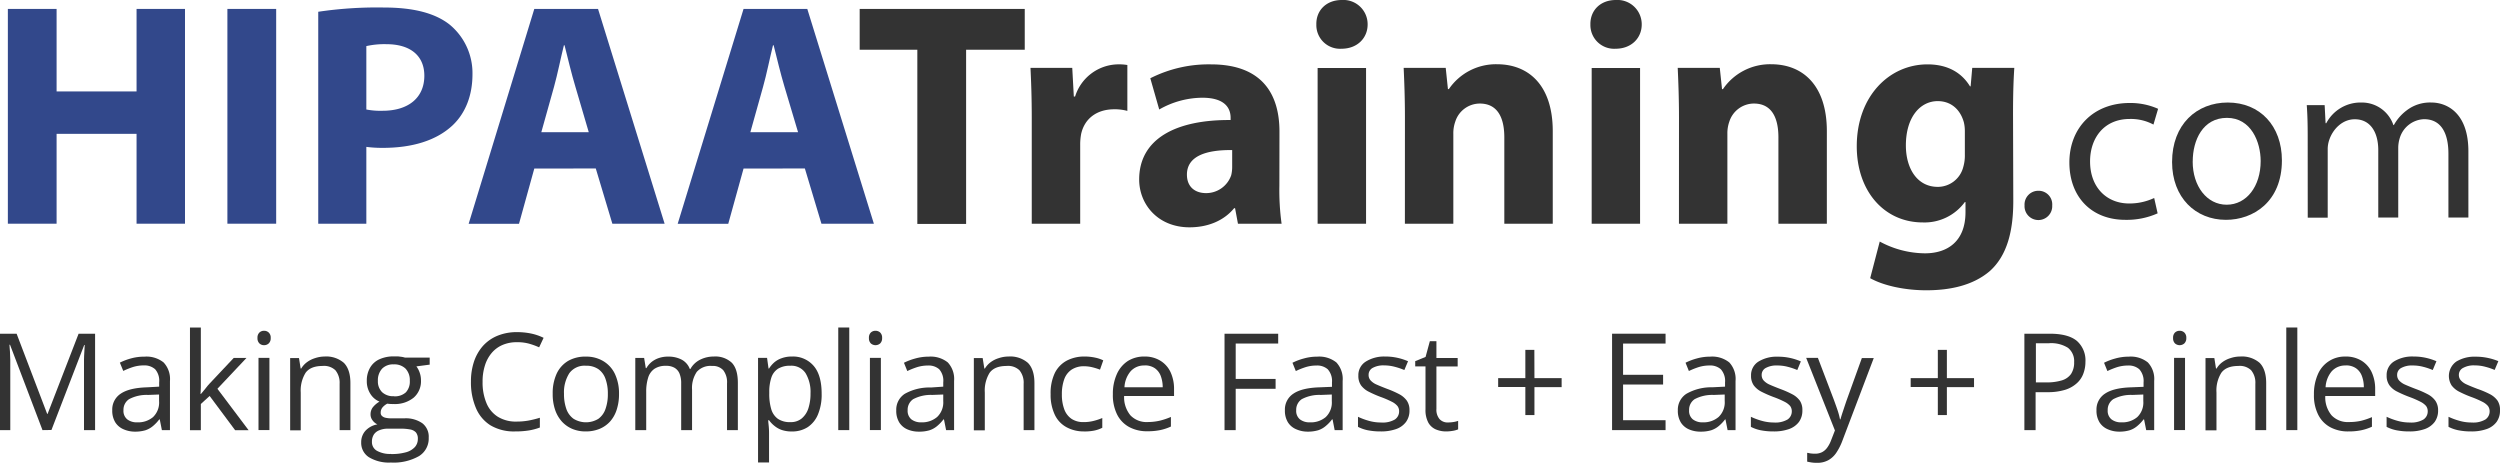 <svg xmlns="http://www.w3.org/2000/svg" viewBox="0 0 588.39 108.88"><defs><style>.cls-1{fill:#32488b;}.cls-2{fill:#333;}</style></defs><g id="Layer_2" data-name="Layer 2"><g id="Layer_1-2" data-name="Layer 1"><path class="cls-1" d="M13.32,2.1V21.52H32.14V2.1h11.4V52.65H32.14V31.5H13.32V52.65H1.85V2.1Z"/><path class="cls-1" d="M65,2.1V52.65H53.52V2.1Z"/><path class="cls-1" d="M74.9,2.77a93.72,93.72,0,0,1,15.45-1c7.05,0,12.07,1.35,15.45,4a14.79,14.79,0,0,1,5.4,11.7c0,5-1.65,9.15-4.65,12-3.9,3.68-9.68,5.33-16.43,5.33a28.7,28.7,0,0,1-3.9-.23V52.65H74.9Zm11.32,23a17.24,17.24,0,0,0,3.83.3c6.07,0,9.82-3.07,9.82-8.25,0-4.65-3.22-7.42-8.92-7.42a19.26,19.26,0,0,0-4.73.45Z"/><path class="cls-1" d="M125.75,39.67l-3.6,13H110.3L125.75,2.1h15l15.67,50.55h-12.3l-3.9-13Zm12.82-8.55L135.42,20.4c-.9-3-1.8-6.75-2.55-9.75h-.15c-.75,3-1.5,6.82-2.32,9.75l-3,10.72Z"/><path class="cls-1" d="M175,39.67l-3.6,13H159.5L175,2.1h15l15.67,50.55H193.33l-3.9-13Zm12.83-8.55L184.63,20.4c-.9-3-1.8-6.75-2.55-9.75h-.15c-.75,3-1.5,6.82-2.33,9.75l-3,10.72Z"/><path class="cls-2" d="M215.9,11.7H202.33V2.1h38.85v9.6h-13.8v41H215.9Z"/><path class="cls-2" d="M242.83,28.05c0-5.4-.15-8.93-.3-12.08h9.83l.37,6.75h.3a10.77,10.77,0,0,1,9.9-7.57,11.77,11.77,0,0,1,2.4.15V26.1a11.27,11.27,0,0,0-3.08-.38c-4.19,0-7,2.25-7.79,5.78a13.43,13.43,0,0,0-.23,2.55v18.6h-11.4Z"/><path class="cls-2" d="M301.11,43.72a57.61,57.61,0,0,0,.52,8.93H291.36L290.68,49h-.22c-2.4,2.93-6.15,4.5-10.5,4.5-7.43,0-11.85-5.4-11.85-11.25,0-9.52,8.55-14.1,21.52-14v-.53c0-2-1.05-4.72-6.67-4.72a20.65,20.65,0,0,0-10.13,2.77l-2.1-7.35A30.36,30.36,0,0,1,285,15.15c12.23,0,16.13,7.2,16.13,15.82ZM290,35.32c-6-.07-10.65,1.35-10.65,5.78,0,2.92,1.95,4.35,4.5,4.35a6.23,6.23,0,0,0,5.92-4.2,8.2,8.2,0,0,0,.23-2Z"/><path class="cls-2" d="M321.88,5.77c0,3.15-2.4,5.7-6.15,5.7a5.57,5.57,0,0,1-5.92-5.7c-.08-3.29,2.32-5.77,6-5.77A5.71,5.71,0,0,1,321.88,5.77ZM310.11,52.65V16h11.4V52.65Z"/><path class="cls-2" d="M330.66,27.67c0-4.57-.15-8.47-.3-11.7h9.9l.52,5H341a13.41,13.41,0,0,1,11.32-5.85c7.5,0,13.13,5,13.13,15.75V52.65h-11.4V32.32c0-4.72-1.65-7.95-5.78-7.95a6.08,6.08,0,0,0-5.77,4.28,8.12,8.12,0,0,0-.45,2.85V52.65h-11.4Z"/><path class="cls-2" d="M386.39,5.77c0,3.15-2.4,5.7-6.15,5.7a5.58,5.58,0,0,1-5.93-5.7c-.07-3.29,2.33-5.77,6-5.77A5.72,5.72,0,0,1,386.39,5.77ZM374.61,52.65V16H386V52.65Z"/><path class="cls-2" d="M395.16,27.67c0-4.57-.15-8.47-.3-11.7h9.9l.53,5h.22a13.42,13.42,0,0,1,11.33-5.85c7.5,0,13.12,5,13.12,15.75V52.65h-11.4V32.32c0-4.72-1.65-7.95-5.77-7.95A6.1,6.1,0,0,0,407,28.65a8.12,8.12,0,0,0-.45,2.85V52.65h-11.4Z"/><path class="cls-2" d="M473.84,47.32c0,7-1.43,12.83-5.55,16.5-4.05,3.45-9.53,4.5-14.93,4.5-4.8,0-9.9-1-13.2-2.85l2.25-8.62a22.59,22.59,0,0,0,10.65,2.77c5.4,0,9.53-2.92,9.53-9.67v-2.4h-.15a11.75,11.75,0,0,1-9.9,4.8C443.46,52.35,437,45,437,34.42c0-11.77,7.65-19.27,16.65-19.27,5,0,8.18,2.17,10,5.17h.15l.38-4.35h9.9c-.15,2.33-.3,5.4-.3,10.88ZM462.44,30.9a9,9,0,0,0-.23-2.1c-.82-3-3-5-6.15-5-4.12,0-7.5,3.75-7.5,10.43,0,5.47,2.7,9.75,7.5,9.75a6.19,6.19,0,0,0,6-4.65,9.72,9.72,0,0,0,.38-3Z"/><path class="cls-2" d="M476.49,48.35a3.24,3.24,0,0,1,3.28-3.45A3.2,3.2,0,0,1,483,48.35a3.26,3.26,0,1,1-6.51,0Z"/><path class="cls-2" d="M507.81,50.21a17.75,17.75,0,0,1-7.59,1.53c-8,0-13.18-5.41-13.18-13.5s5.58-14,14.21-14a16,16,0,0,1,6.67,1.37l-1.09,3.71A11.24,11.24,0,0,0,501.25,28c-6.06,0-9.34,4.48-9.34,10,0,6.12,3.93,9.89,9.18,9.89A13.66,13.66,0,0,0,507,46.6Z"/><path class="cls-2" d="M537.06,37.74c0,9.79-6.78,14-13.17,14-7.16,0-12.68-5.25-12.68-13.61,0-8.85,5.79-14,13.11-14C531.92,24.13,537.06,29.66,537.06,37.74Zm-21,.28c0,5.79,3.33,10.16,8,10.16s8-4.31,8-10.27c0-4.48-2.24-10.17-7.93-10.17S516.07,33,516.07,38Z"/><path class="cls-2" d="M543.13,31.9c0-2.74-.06-5-.22-7.16h4.21l.22,4.26h.16a9.12,9.12,0,0,1,8.31-4.87,7.82,7.82,0,0,1,7.49,5.31h.11a10.79,10.79,0,0,1,3-3.45,9,9,0,0,1,5.85-1.86c3.49,0,8.69,2.3,8.69,11.48V51.19h-4.7v-15c0-5.08-1.86-8.14-5.74-8.14a6.22,6.22,0,0,0-5.69,4.37,7.91,7.91,0,0,0-.38,2.41V51.19h-4.7V35.34c0-4.21-1.86-7.27-5.52-7.27-3,0-5.19,2.41-6,4.81a6.7,6.7,0,0,0-.38,2.35v16h-4.7Z"/><path class="cls-2" d="M10,101.23,2.36,81.14H2.23c0,.43.08,1,.11,1.56s.06,1.27.08,2,0,1.45,0,2.2v14.34H0V78.54H3.91L11.1,97.41h.1l7.3-18.87h3.88v22.69H19.77V86.7c0-.67,0-1.35,0-2s.05-1.32.08-1.93.06-1.13.09-1.57h-.12l-7.71,20Z"/><path class="cls-2" d="M34,83.94A6.45,6.45,0,0,1,38.5,85.3,5.68,5.68,0,0,1,40,89.66v11.57H38.1l-.5-2.52h-.12A9.3,9.3,0,0,1,36,100.27a5.4,5.4,0,0,1-1.79,1,8.51,8.51,0,0,1-2.49.32A6.66,6.66,0,0,1,29,101a4.25,4.25,0,0,1-1.89-1.64,5.21,5.21,0,0,1-.69-2.8,4.44,4.44,0,0,1,2-3.91c1.34-.91,3.39-1.4,6.14-1.49L37.46,91V90a4.12,4.12,0,0,0-.94-3.09A3.76,3.76,0,0,0,33.85,86a8.6,8.6,0,0,0-2.55.38,17.93,17.93,0,0,0-2.29.92l-.8-1.95a14,14,0,0,1,2.64-1A11.56,11.56,0,0,1,34,83.94Zm3.44,8.91-2.59.1a8.8,8.8,0,0,0-4.48,1,3,3,0,0,0-1.31,2.6,2.56,2.56,0,0,0,.89,2.15,3.64,3.64,0,0,0,2.34.7A5.43,5.43,0,0,0,36,98.18a4.72,4.72,0,0,0,1.44-3.77Z"/><path class="cls-2" d="M47.27,77.08V89.62c0,.41,0,.92,0,1.51s-.06,1.12-.08,1.58h.11l1-1.2c.42-.53.77-1,1.06-1.27l5.65-6h3l-6.84,7.26,7.34,9.75H55.34l-6-8.06-2.07,1.89v6.17H44.71V77.08Z"/><path class="cls-2" d="M62.16,77.85a1.55,1.55,0,0,1,1.09.42,1.61,1.61,0,0,1,.46,1.28,1.63,1.63,0,0,1-.46,1.27,1.55,1.55,0,0,1-1.09.42,1.53,1.53,0,0,1-1.11-.42,1.67,1.67,0,0,1-.45-1.27,1.65,1.65,0,0,1,.45-1.28A1.53,1.53,0,0,1,62.16,77.85Zm1.25,6.37v17H60.84v-17Z"/><path class="cls-2" d="M76.34,83.91a6.37,6.37,0,0,1,4.58,1.48c1,1,1.55,2.57,1.55,4.76v11.08H79.93V90.32a4.63,4.63,0,0,0-1-3.19,3.86,3.86,0,0,0-3-1c-1.89,0-3.21.53-4,1.6a7.92,7.92,0,0,0-1.15,4.64v8.91H68.29v-17h2.08l.39,2.45h.14a5,5,0,0,1,1.38-1.51,6.18,6.18,0,0,1,1.87-.93A7.26,7.26,0,0,1,76.34,83.91Z"/><path class="cls-2" d="M92,108.86a9.08,9.08,0,0,1-5.17-1.25,4,4,0,0,1-1.82-3.5,4,4,0,0,1,1-2.73,5,5,0,0,1,2.82-1.5,2.94,2.94,0,0,1-1.14-.94,2.26,2.26,0,0,1-.48-1.42,2.74,2.74,0,0,1,.52-1.64,5.68,5.68,0,0,1,1.59-1.36,4.52,4.52,0,0,1-2.16-1.84,5.41,5.41,0,0,1-.83-3,6,6,0,0,1,.76-3.12,4.83,4.83,0,0,1,2.2-2,8,8,0,0,1,3.49-.68c.3,0,.61,0,.91,0l.88.11a5.28,5.28,0,0,1,.73.17h5.83v1.66L98,86.23a5.31,5.31,0,0,1,.77,1.46,5.45,5.45,0,0,1,.31,1.9,5.08,5.08,0,0,1-1.72,4,7,7,0,0,1-4.73,1.5A8.16,8.16,0,0,1,91.15,95a3.76,3.76,0,0,0-1.16.93,1.9,1.9,0,0,0-.39,1.18,1,1,0,0,0,.3.79,1.77,1.77,0,0,0,.88.43,6.1,6.1,0,0,0,1.38.13h3a6.75,6.75,0,0,1,4.26,1.17,4,4,0,0,1,1.48,3.39,4.85,4.85,0,0,1-2.29,4.33A12.09,12.09,0,0,1,92,108.86Zm.07-2a12.26,12.26,0,0,0,3.5-.42,4.42,4.42,0,0,0,2.08-1.23,2.81,2.81,0,0,0,.69-1.9,2.28,2.28,0,0,0-.46-1.55,2.45,2.45,0,0,0-1.37-.69,11.41,11.41,0,0,0-2.2-.18h-3a5.1,5.1,0,0,0-2,.36,2.7,2.7,0,0,0-1.31,1,3.07,3.07,0,0,0-.46,1.74,2.33,2.33,0,0,0,1.16,2.1A6.37,6.37,0,0,0,92,106.84Zm.67-13.59a3.78,3.78,0,0,0,2.78-.93,3.69,3.69,0,0,0,.93-2.72,3.92,3.92,0,0,0-1-2.86,3.75,3.75,0,0,0-2.79-1,3.59,3.59,0,0,0-2.72,1,4,4,0,0,0-1,2.88,3.55,3.55,0,0,0,1,2.67A3.81,3.81,0,0,0,92.7,93.25Z"/><path class="cls-2" d="M121.66,80.54a8.44,8.44,0,0,0-3.37.64,6.87,6.87,0,0,0-2.55,1.87,8.33,8.33,0,0,0-1.6,2.94,12.28,12.28,0,0,0-.56,3.88,12.5,12.5,0,0,0,.89,4.95,6.89,6.89,0,0,0,2.67,3.25,8,8,0,0,0,4.44,1.15,15.41,15.41,0,0,0,2.87-.25,24.88,24.88,0,0,0,2.61-.65v2.3a13.8,13.8,0,0,1-2.6.69,20.3,20.3,0,0,1-3.25.23,10.8,10.8,0,0,1-5.78-1.44A8.86,8.86,0,0,1,112,96a15.26,15.26,0,0,1-1.16-6.19,14.64,14.64,0,0,1,.72-4.71,10.66,10.66,0,0,1,2.11-3.69,9.39,9.39,0,0,1,3.42-2.39,11.82,11.82,0,0,1,4.64-.85,16.32,16.32,0,0,1,3.32.34,12.58,12.58,0,0,1,2.89,1l-1.05,2.24a16.29,16.29,0,0,0-2.39-.87A10.37,10.37,0,0,0,121.66,80.54Z"/><path class="cls-2" d="M145.69,92.69a11.68,11.68,0,0,1-.55,3.74,7.68,7.68,0,0,1-1.56,2.78,6.9,6.9,0,0,1-2.48,1.73,8.52,8.52,0,0,1-3.28.6,8,8,0,0,1-3.13-.6,7.05,7.05,0,0,1-2.45-1.73,7.9,7.9,0,0,1-1.6-2.78,11.4,11.4,0,0,1-.56-3.74,10.92,10.92,0,0,1,.94-4.76,6.85,6.85,0,0,1,2.71-3,8.12,8.12,0,0,1,4.2-1A7.73,7.73,0,0,1,142,85a7,7,0,0,1,2.72,3A10.71,10.71,0,0,1,145.69,92.69Zm-12.95,0a10.46,10.46,0,0,0,.55,3.55A4.79,4.79,0,0,0,135,98.57a5.59,5.59,0,0,0,5.83,0,4.74,4.74,0,0,0,1.68-2.33,10.22,10.22,0,0,0,.55-3.55,10,10,0,0,0-.55-3.51,4.67,4.67,0,0,0-1.67-2.29,4.93,4.93,0,0,0-2.93-.81A4.42,4.42,0,0,0,134,87.83,8.36,8.36,0,0,0,132.74,92.69Z"/><path class="cls-2" d="M168,83.91a5.67,5.67,0,0,1,4.23,1.46q1.42,1.47,1.43,4.71v11.15h-2.55v-11a4.61,4.61,0,0,0-.89-3.1,3.29,3.29,0,0,0-2.64-1A4.29,4.29,0,0,0,164,87.51a6.74,6.74,0,0,0-1.12,4.2v9.52h-2.56v-11a5.9,5.9,0,0,0-.39-2.3,2.85,2.85,0,0,0-1.18-1.37,3.82,3.82,0,0,0-2-.46,4.73,4.73,0,0,0-2.72.7,3.9,3.9,0,0,0-1.48,2.07,10.93,10.93,0,0,0-.46,3.37v9h-2.57v-17h2.08l.39,2.4h.14a5.27,5.27,0,0,1,1.28-1.49,5.56,5.56,0,0,1,1.74-.91,6.56,6.56,0,0,1,2.05-.31,6.68,6.68,0,0,1,3.25.72,4.15,4.15,0,0,1,1.9,2.19h.14a5.33,5.33,0,0,1,2.3-2.19A7.12,7.12,0,0,1,168,83.91Z"/><path class="cls-2" d="M186.41,83.91a6.39,6.39,0,0,1,5.08,2.19c1.26,1.45,1.89,3.65,1.89,6.57a12.11,12.11,0,0,1-.87,4.88,6.62,6.62,0,0,1-2.44,3,6.77,6.77,0,0,1-3.72,1,7.22,7.22,0,0,1-2.38-.36,5.77,5.77,0,0,1-1.75-1A6.47,6.47,0,0,1,181,98.9h-.19c0,.4.07.89.12,1.46s.07,1.06.07,1.49v7h-2.59V84.22h2.12l.35,2.51H181a6.76,6.76,0,0,1,1.21-1.42,5.28,5.28,0,0,1,1.75-1A6.87,6.87,0,0,1,186.41,83.91ZM186,86.08a5.32,5.32,0,0,0-2.85.68,3.93,3.93,0,0,0-1.57,2,10.52,10.52,0,0,0-.53,3.41v.5a12.33,12.33,0,0,0,.47,3.64,4.27,4.27,0,0,0,1.57,2.27,5,5,0,0,0,2.94.77,4,4,0,0,0,2.64-.85,5.12,5.12,0,0,0,1.58-2.38,11.11,11.11,0,0,0,.51-3.52,8.58,8.58,0,0,0-1.17-4.78A4,4,0,0,0,186,86.08Z"/><path class="cls-2" d="M199.88,101.23h-2.59V77.08h2.59Z"/><path class="cls-2" d="M206.06,77.85a1.58,1.58,0,0,1,1.1.42,1.65,1.65,0,0,1,.45,1.28,1.67,1.67,0,0,1-.45,1.27,1.66,1.66,0,0,1-2.21,0,1.7,1.7,0,0,1-.44-1.27,1.68,1.68,0,0,1,.44-1.28A1.57,1.57,0,0,1,206.06,77.85Zm1.26,6.37v17h-2.58v-17Z"/><path class="cls-2" d="M218.56,83.94a6.45,6.45,0,0,1,4.51,1.36,5.71,5.71,0,0,1,1.48,4.36v11.57h-1.88l-.5-2.52h-.12a9.72,9.72,0,0,1-1.49,1.56,5.35,5.35,0,0,1-1.8,1,8.42,8.42,0,0,1-2.49.32,6.65,6.65,0,0,1-2.75-.55,4.25,4.25,0,0,1-1.89-1.64,5.21,5.21,0,0,1-.69-2.8,4.45,4.45,0,0,1,2-3.91,11.84,11.84,0,0,1,6.15-1.49L222,91V90a4.08,4.08,0,0,0-.95-3.09,3.75,3.75,0,0,0-2.66-.88,8.6,8.6,0,0,0-2.55.38,18.08,18.08,0,0,0-2.3.92l-.79-1.95a14,14,0,0,1,2.64-1A11.5,11.5,0,0,1,218.56,83.94ZM222,92.85l-2.59.1a8.85,8.85,0,0,0-4.49,1,3,3,0,0,0-1.3,2.6,2.59,2.59,0,0,0,.88,2.15,3.67,3.67,0,0,0,2.35.7,5.45,5.45,0,0,0,3.71-1.26A4.72,4.72,0,0,0,222,94.41Z"/><path class="cls-2" d="M237.33,83.91a6.37,6.37,0,0,1,4.58,1.48c1,1,1.55,2.57,1.55,4.76v11.08h-2.54V90.32a4.58,4.58,0,0,0-1-3.19,3.86,3.86,0,0,0-3-1c-1.89,0-3.21.53-4,1.6a7.92,7.92,0,0,0-1.14,4.64v8.91h-2.58v-17h2.08l.39,2.45h.14a5,5,0,0,1,1.38-1.51,6.12,6.12,0,0,1,1.88-.93A7.14,7.14,0,0,1,237.33,83.91Z"/><path class="cls-2" d="M255,101.54a8.41,8.41,0,0,1-4-1,6.44,6.44,0,0,1-2.73-2.89,10.83,10.83,0,0,1-1-4.89,11,11,0,0,1,1-5,6.68,6.68,0,0,1,2.85-2.91,8.82,8.82,0,0,1,4.13-.94,11.66,11.66,0,0,1,2.46.25,8.07,8.07,0,0,1,1.95.65L258.89,87a15.31,15.31,0,0,0-1.79-.56,8.3,8.3,0,0,0-1.9-.24,5.27,5.27,0,0,0-2.94.76,4.57,4.57,0,0,0-1.76,2.23,10.16,10.16,0,0,0-.58,3.63,9.75,9.75,0,0,0,.57,3.53,4.63,4.63,0,0,0,1.69,2.22,4.91,4.91,0,0,0,2.82.77,9.1,9.1,0,0,0,2.43-.29,13,13,0,0,0,2-.67v2.3a7.74,7.74,0,0,1-1.9.66A11.3,11.3,0,0,1,255,101.54Z"/><path class="cls-2" d="M269.4,83.91a6.91,6.91,0,0,1,3.72,1,6.23,6.23,0,0,1,2.38,2.69,9.31,9.31,0,0,1,.82,4v1.6H264.57a6.65,6.65,0,0,0,1.49,4.56,5.24,5.24,0,0,0,4.07,1.57A12.76,12.76,0,0,0,273,99a16.33,16.33,0,0,0,2.58-.87v2.26a11.88,11.88,0,0,1-2.55.84,14.53,14.53,0,0,1-3,.27,8.76,8.76,0,0,1-4.28-1,6.82,6.82,0,0,1-2.83-2.94,10.19,10.19,0,0,1-1-4.74,11.23,11.23,0,0,1,.93-4.76,7.11,7.11,0,0,1,2.6-3.1A7.22,7.22,0,0,1,269.4,83.91Zm0,2.11a4.22,4.22,0,0,0-3.29,1.35,6.29,6.29,0,0,0-1.46,3.77h9a7.54,7.54,0,0,0-.47-2.68,3.89,3.89,0,0,0-1.39-1.8A4.11,4.11,0,0,0,269.37,86Z"/><path class="cls-2" d="M290.83,101.23H288.2V78.54h12.63v2.32h-10v8.32h9.39V91.5h-9.39Z"/><path class="cls-2" d="M310,83.94a6.48,6.48,0,0,1,4.52,1.36A5.71,5.71,0,0,1,316,89.66v11.57h-1.88l-.49-2.52h-.13a8.92,8.92,0,0,1-1.49,1.56,5.21,5.21,0,0,1-1.79,1,8.51,8.51,0,0,1-2.49.32A6.65,6.65,0,0,1,305,101a4.22,4.22,0,0,1-1.9-1.64,5.21,5.21,0,0,1-.69-2.8,4.44,4.44,0,0,1,2-3.91c1.34-.91,3.39-1.4,6.14-1.49l2.94-.12V90a4.12,4.12,0,0,0-1-3.09,3.76,3.76,0,0,0-2.67-.88,8.49,8.49,0,0,0-2.54.38,17.5,17.5,0,0,0-2.3.92l-.79-1.95a13.47,13.47,0,0,1,2.64-1A11.43,11.43,0,0,1,310,83.94Zm3.45,8.91-2.6.1a8.8,8.8,0,0,0-4.48,1,3,3,0,0,0-1.3,2.6,2.56,2.56,0,0,0,.88,2.15,3.64,3.64,0,0,0,2.34.7A5.43,5.43,0,0,0,312,98.18a4.72,4.72,0,0,0,1.45-3.77Z"/><path class="cls-2" d="M331.73,96.57a4.46,4.46,0,0,1-.82,2.74,4.9,4.9,0,0,1-2.32,1.67,10.49,10.49,0,0,1-3.61.56,15.37,15.37,0,0,1-3.09-.28,8.72,8.72,0,0,1-2.28-.8V98.09a15.45,15.45,0,0,0,2.48.93,10.52,10.52,0,0,0,3,.42,5.63,5.63,0,0,0,3.2-.71,2.28,2.28,0,0,0,1-1.94,2,2,0,0,0-.4-1.24,4.06,4.06,0,0,0-1.32-1,22.29,22.29,0,0,0-2.58-1.11,26.88,26.88,0,0,1-2.81-1.23,5.09,5.09,0,0,1-1.84-1.5,3.79,3.79,0,0,1-.64-2.29,3.74,3.74,0,0,1,1.75-3.32A8.16,8.16,0,0,1,326,83.91a13.12,13.12,0,0,1,2.88.3,13.66,13.66,0,0,1,2.51.81l-.87,2.07a15.64,15.64,0,0,0-2.25-.76A9.55,9.55,0,0,0,325.8,86a5.19,5.19,0,0,0-2.74.59,1.82,1.82,0,0,0-.95,1.61,1.88,1.88,0,0,0,.44,1.3,4,4,0,0,0,1.42,1q1,.45,2.58,1.05a23,23,0,0,1,2.76,1.22,5.22,5.22,0,0,1,1.79,1.52A3.89,3.89,0,0,1,331.73,96.57Z"/><path class="cls-2" d="M340.79,99.43a8.47,8.47,0,0,0,1.31-.11,6,6,0,0,0,1.08-.27v2a5.37,5.37,0,0,1-1.25.35,9.32,9.32,0,0,1-1.56.14,6.09,6.09,0,0,1-2.45-.48,3.72,3.72,0,0,1-1.76-1.6,6.27,6.27,0,0,1-.66-3.14V86.23h-2.42V85l2.44-1,1-3.69h1.55v3.94h5v2h-5v10a3.39,3.39,0,0,0,.74,2.39A2.55,2.55,0,0,0,340.79,99.43Z"/><path class="cls-2" d="M361.14,89h6.4v2.11h-6.4v6.58H359V91.08h-6.4V89H359V82.35h2.12Z"/><path class="cls-2" d="M392,101.23H379.41V78.54H392v2.32h-10v7.35h9.42V90.5h-9.42v8.4h10Z"/><path class="cls-2" d="M402.47,83.94A6.46,6.46,0,0,1,407,85.3a5.71,5.71,0,0,1,1.47,4.36v11.57h-1.87l-.5-2.52H406a9.26,9.26,0,0,1-1.48,1.56,5.35,5.35,0,0,1-1.8,1,8.47,8.47,0,0,1-2.49.32,6.65,6.65,0,0,1-2.75-.55,4.27,4.27,0,0,1-1.9-1.64,5.21,5.21,0,0,1-.69-2.8,4.46,4.46,0,0,1,2-3.91A11.81,11.81,0,0,1,403,91.15L406,91V90A4.12,4.12,0,0,0,405,86.9a3.76,3.76,0,0,0-2.67-.88,8.53,8.53,0,0,0-2.54.38,18.08,18.08,0,0,0-2.3.92l-.79-1.95a14,14,0,0,1,2.64-1A11.48,11.48,0,0,1,402.47,83.94Zm3.45,8.91-2.59.1a8.85,8.85,0,0,0-4.49,1,3,3,0,0,0-1.3,2.6,2.56,2.56,0,0,0,.88,2.15,3.65,3.65,0,0,0,2.35.7,5.45,5.45,0,0,0,3.71-1.26,4.72,4.72,0,0,0,1.44-3.77Z"/><path class="cls-2" d="M424.2,96.57a4.52,4.52,0,0,1-.81,2.74,5,5,0,0,1-2.33,1.67,10.49,10.49,0,0,1-3.61.56,15.37,15.37,0,0,1-3.09-.28,8.72,8.72,0,0,1-2.28-.8V98.09a15.45,15.45,0,0,0,2.48.93,10.57,10.57,0,0,0,2.95.42,5.63,5.63,0,0,0,3.2-.71,2.28,2.28,0,0,0,1-1.94,2.06,2.06,0,0,0-.39-1.24,4.23,4.23,0,0,0-1.33-1,22.29,22.29,0,0,0-2.58-1.11,26.88,26.88,0,0,1-2.81-1.23,5.13,5.13,0,0,1-1.83-1.5,3.79,3.79,0,0,1-.65-2.29,3.74,3.74,0,0,1,1.75-3.32,8.16,8.16,0,0,1,4.58-1.15,13.12,13.12,0,0,1,2.88.3,13.66,13.66,0,0,1,2.51.81L423,87.09a14.85,14.85,0,0,0-2.25-.76,9.55,9.55,0,0,0-2.44-.31,5.19,5.19,0,0,0-2.74.59,1.82,1.82,0,0,0-.95,1.61,1.93,1.93,0,0,0,.44,1.3,4.12,4.12,0,0,0,1.42,1q1,.45,2.58,1.05a23,23,0,0,1,2.76,1.22,5.12,5.12,0,0,1,1.79,1.52A3.89,3.89,0,0,1,424.2,96.57Z"/><path class="cls-2" d="M425.09,84.22h2.76l3.76,9.87c.21.58.41,1.13.6,1.67s.35,1,.5,1.52a13.84,13.84,0,0,1,.34,1.42h.11c.14-.52.35-1.2.62-2s.56-1.7.87-2.58l3.55-9.85H441l-7.4,19.5a13.38,13.38,0,0,1-1.38,2.73,5.52,5.52,0,0,1-1.9,1.8,5.39,5.39,0,0,1-2.7.63,8.33,8.33,0,0,1-1.29-.09c-.37-.06-.69-.12-1-.19v-2.07c.23,0,.51.1.83.14a8.47,8.47,0,0,0,1,.06,3.64,3.64,0,0,0,1.67-.36,3.48,3.48,0,0,0,1.21-1.06,7,7,0,0,0,.89-1.66l.93-2.39Z"/><path class="cls-2" d="M458.21,89h6.39v2.11h-6.39v6.58h-2.13V91.08h-6.39V89h6.39V82.35h2.13Z"/><path class="cls-2" d="M482.4,78.54q4.39,0,6.42,1.71a6.09,6.09,0,0,1,2,4.91,7.78,7.78,0,0,1-.48,2.74,5.61,5.61,0,0,1-1.53,2.28,7.34,7.34,0,0,1-2.76,1.56,13.82,13.82,0,0,1-4.2.56h-2.76v8.93h-2.64V78.54Zm-.24,2.25h-3V90h2.46a12.07,12.07,0,0,0,3.63-.47,4.09,4.09,0,0,0,2.18-1.51,4.85,4.85,0,0,0,.73-2.79,4,4,0,0,0-1.45-3.37A7.39,7.39,0,0,0,482.16,80.79Z"/><path class="cls-2" d="M501,83.94a6.44,6.44,0,0,1,4.51,1.36A5.68,5.68,0,0,1,507,89.66v11.57h-1.88l-.5-2.52h-.12a9.3,9.3,0,0,1-1.49,1.56,5.3,5.3,0,0,1-1.79,1,8.51,8.51,0,0,1-2.49.32A6.66,6.66,0,0,1,496,101a4.25,4.25,0,0,1-1.89-1.64,5.21,5.21,0,0,1-.69-2.8,4.44,4.44,0,0,1,2-3.91c1.34-.91,3.39-1.4,6.14-1.49l2.94-.12V90a4.12,4.12,0,0,0-1-3.09,3.76,3.76,0,0,0-2.67-.88,8.6,8.6,0,0,0-2.55.38,17.93,17.93,0,0,0-2.29.92l-.79-1.95a13.61,13.61,0,0,1,2.63-1A11.56,11.56,0,0,1,501,83.94Zm3.44,8.91-2.59.1a8.8,8.8,0,0,0-4.48,1,3,3,0,0,0-1.31,2.6,2.56,2.56,0,0,0,.89,2.15,3.64,3.64,0,0,0,2.34.7A5.43,5.43,0,0,0,503,98.18a4.72,4.72,0,0,0,1.44-3.77Z"/><path class="cls-2" d="M513,77.85a1.58,1.58,0,0,1,1.1.42,1.65,1.65,0,0,1,.46,1.28,1.67,1.67,0,0,1-.46,1.27,1.66,1.66,0,0,1-2.21,0,1.7,1.7,0,0,1-.44-1.27,1.68,1.68,0,0,1,.44-1.28A1.57,1.57,0,0,1,513,77.85Zm1.26,6.37v17h-2.58v-17Z"/><path class="cls-2" d="M527.23,83.91a6.39,6.39,0,0,1,4.58,1.48c1,1,1.55,2.57,1.55,4.76v11.08h-2.55V90.32a4.58,4.58,0,0,0-1-3.19,3.84,3.84,0,0,0-3-1c-1.88,0-3.21.53-4,1.6a7.85,7.85,0,0,0-1.15,4.64v8.91h-2.58v-17h2.08l.39,2.45h.14a5,5,0,0,1,1.38-1.51,6.23,6.23,0,0,1,1.88-.93A7.16,7.16,0,0,1,527.23,83.91Z"/><path class="cls-2" d="M540.69,101.23h-2.6V77.08h2.6Z"/><path class="cls-2" d="M552.09,83.91a7,7,0,0,1,3.73,1,6.27,6.27,0,0,1,2.37,2.69,9.31,9.31,0,0,1,.82,4v1.6H547.27a6.6,6.6,0,0,0,1.49,4.56,5.22,5.22,0,0,0,4.06,1.57,12.85,12.85,0,0,0,2.86-.29,16.24,16.24,0,0,0,2.57-.87v2.26a11.71,11.71,0,0,1-2.55.84,14.46,14.46,0,0,1-3,.27,8.7,8.7,0,0,1-4.27-1,6.76,6.76,0,0,1-2.83-2.94,10.07,10.07,0,0,1-1-4.74,11.39,11.39,0,0,1,.92-4.76,6.85,6.85,0,0,1,6.57-4.18Zm0,2.11a4.24,4.24,0,0,0-3.29,1.35,6.35,6.35,0,0,0-1.46,3.77h9a7.33,7.33,0,0,0-.47-2.68,3.82,3.82,0,0,0-1.39-1.8A4.11,4.11,0,0,0,552.06,86Z"/><path class="cls-2" d="M573.82,96.57a4.52,4.52,0,0,1-.81,2.74,5,5,0,0,1-2.33,1.67,10.49,10.49,0,0,1-3.61.56,15.37,15.37,0,0,1-3.09-.28,8.72,8.72,0,0,1-2.28-.8V98.09a15.45,15.45,0,0,0,2.48.93,10.57,10.57,0,0,0,3,.42,5.63,5.63,0,0,0,3.2-.71,2.28,2.28,0,0,0,1-1.94,2.06,2.06,0,0,0-.39-1.24,4.23,4.23,0,0,0-1.33-1A22.29,22.29,0,0,0,567,93.4a26.88,26.88,0,0,1-2.81-1.23,5,5,0,0,1-1.83-1.5,3.79,3.79,0,0,1-.65-2.29,3.74,3.74,0,0,1,1.75-3.32,8.16,8.16,0,0,1,4.58-1.15,13.12,13.12,0,0,1,2.88.3,13.66,13.66,0,0,1,2.51.81l-.87,2.07a14.85,14.85,0,0,0-2.25-.76,9.55,9.55,0,0,0-2.44-.31,5.19,5.19,0,0,0-2.74.59,1.82,1.82,0,0,0-.95,1.61,1.93,1.93,0,0,0,.44,1.3,4.12,4.12,0,0,0,1.42,1q1,.45,2.58,1.05a23,23,0,0,1,2.76,1.22,5.12,5.12,0,0,1,1.79,1.52A3.89,3.89,0,0,1,573.82,96.57Z"/><path class="cls-2" d="M588.39,96.57a4.52,4.52,0,0,1-.81,2.74,4.93,4.93,0,0,1-2.33,1.67,10.49,10.49,0,0,1-3.61.56,15.27,15.27,0,0,1-3.08-.28,8.93,8.93,0,0,1-2.29-.8V98.09a16,16,0,0,0,2.49.93,10.47,10.47,0,0,0,3,.42,5.59,5.59,0,0,0,3.19-.71,2.29,2.29,0,0,0,1-1.94,2.06,2.06,0,0,0-.4-1.24,4.12,4.12,0,0,0-1.33-1,22.8,22.8,0,0,0-2.57-1.11,26.21,26.21,0,0,1-2.82-1.23,5.13,5.13,0,0,1-1.83-1.5,4.17,4.17,0,0,1,1.1-5.61,8.2,8.2,0,0,1,4.59-1.15,13.25,13.25,0,0,1,2.88.3A13.55,13.55,0,0,1,588,85l-.87,2.07a14.85,14.85,0,0,0-2.25-.76,9.47,9.47,0,0,0-2.43-.31,5.16,5.16,0,0,0-2.74.59,1.81,1.81,0,0,0-1,1.61,1.89,1.89,0,0,0,.45,1.3,3.93,3.93,0,0,0,1.42,1c.65.3,1.51.65,2.57,1.05A21.68,21.68,0,0,1,586,92.76a5.16,5.16,0,0,1,1.8,1.52A3.89,3.89,0,0,1,588.39,96.57Z"/></g></g></svg>